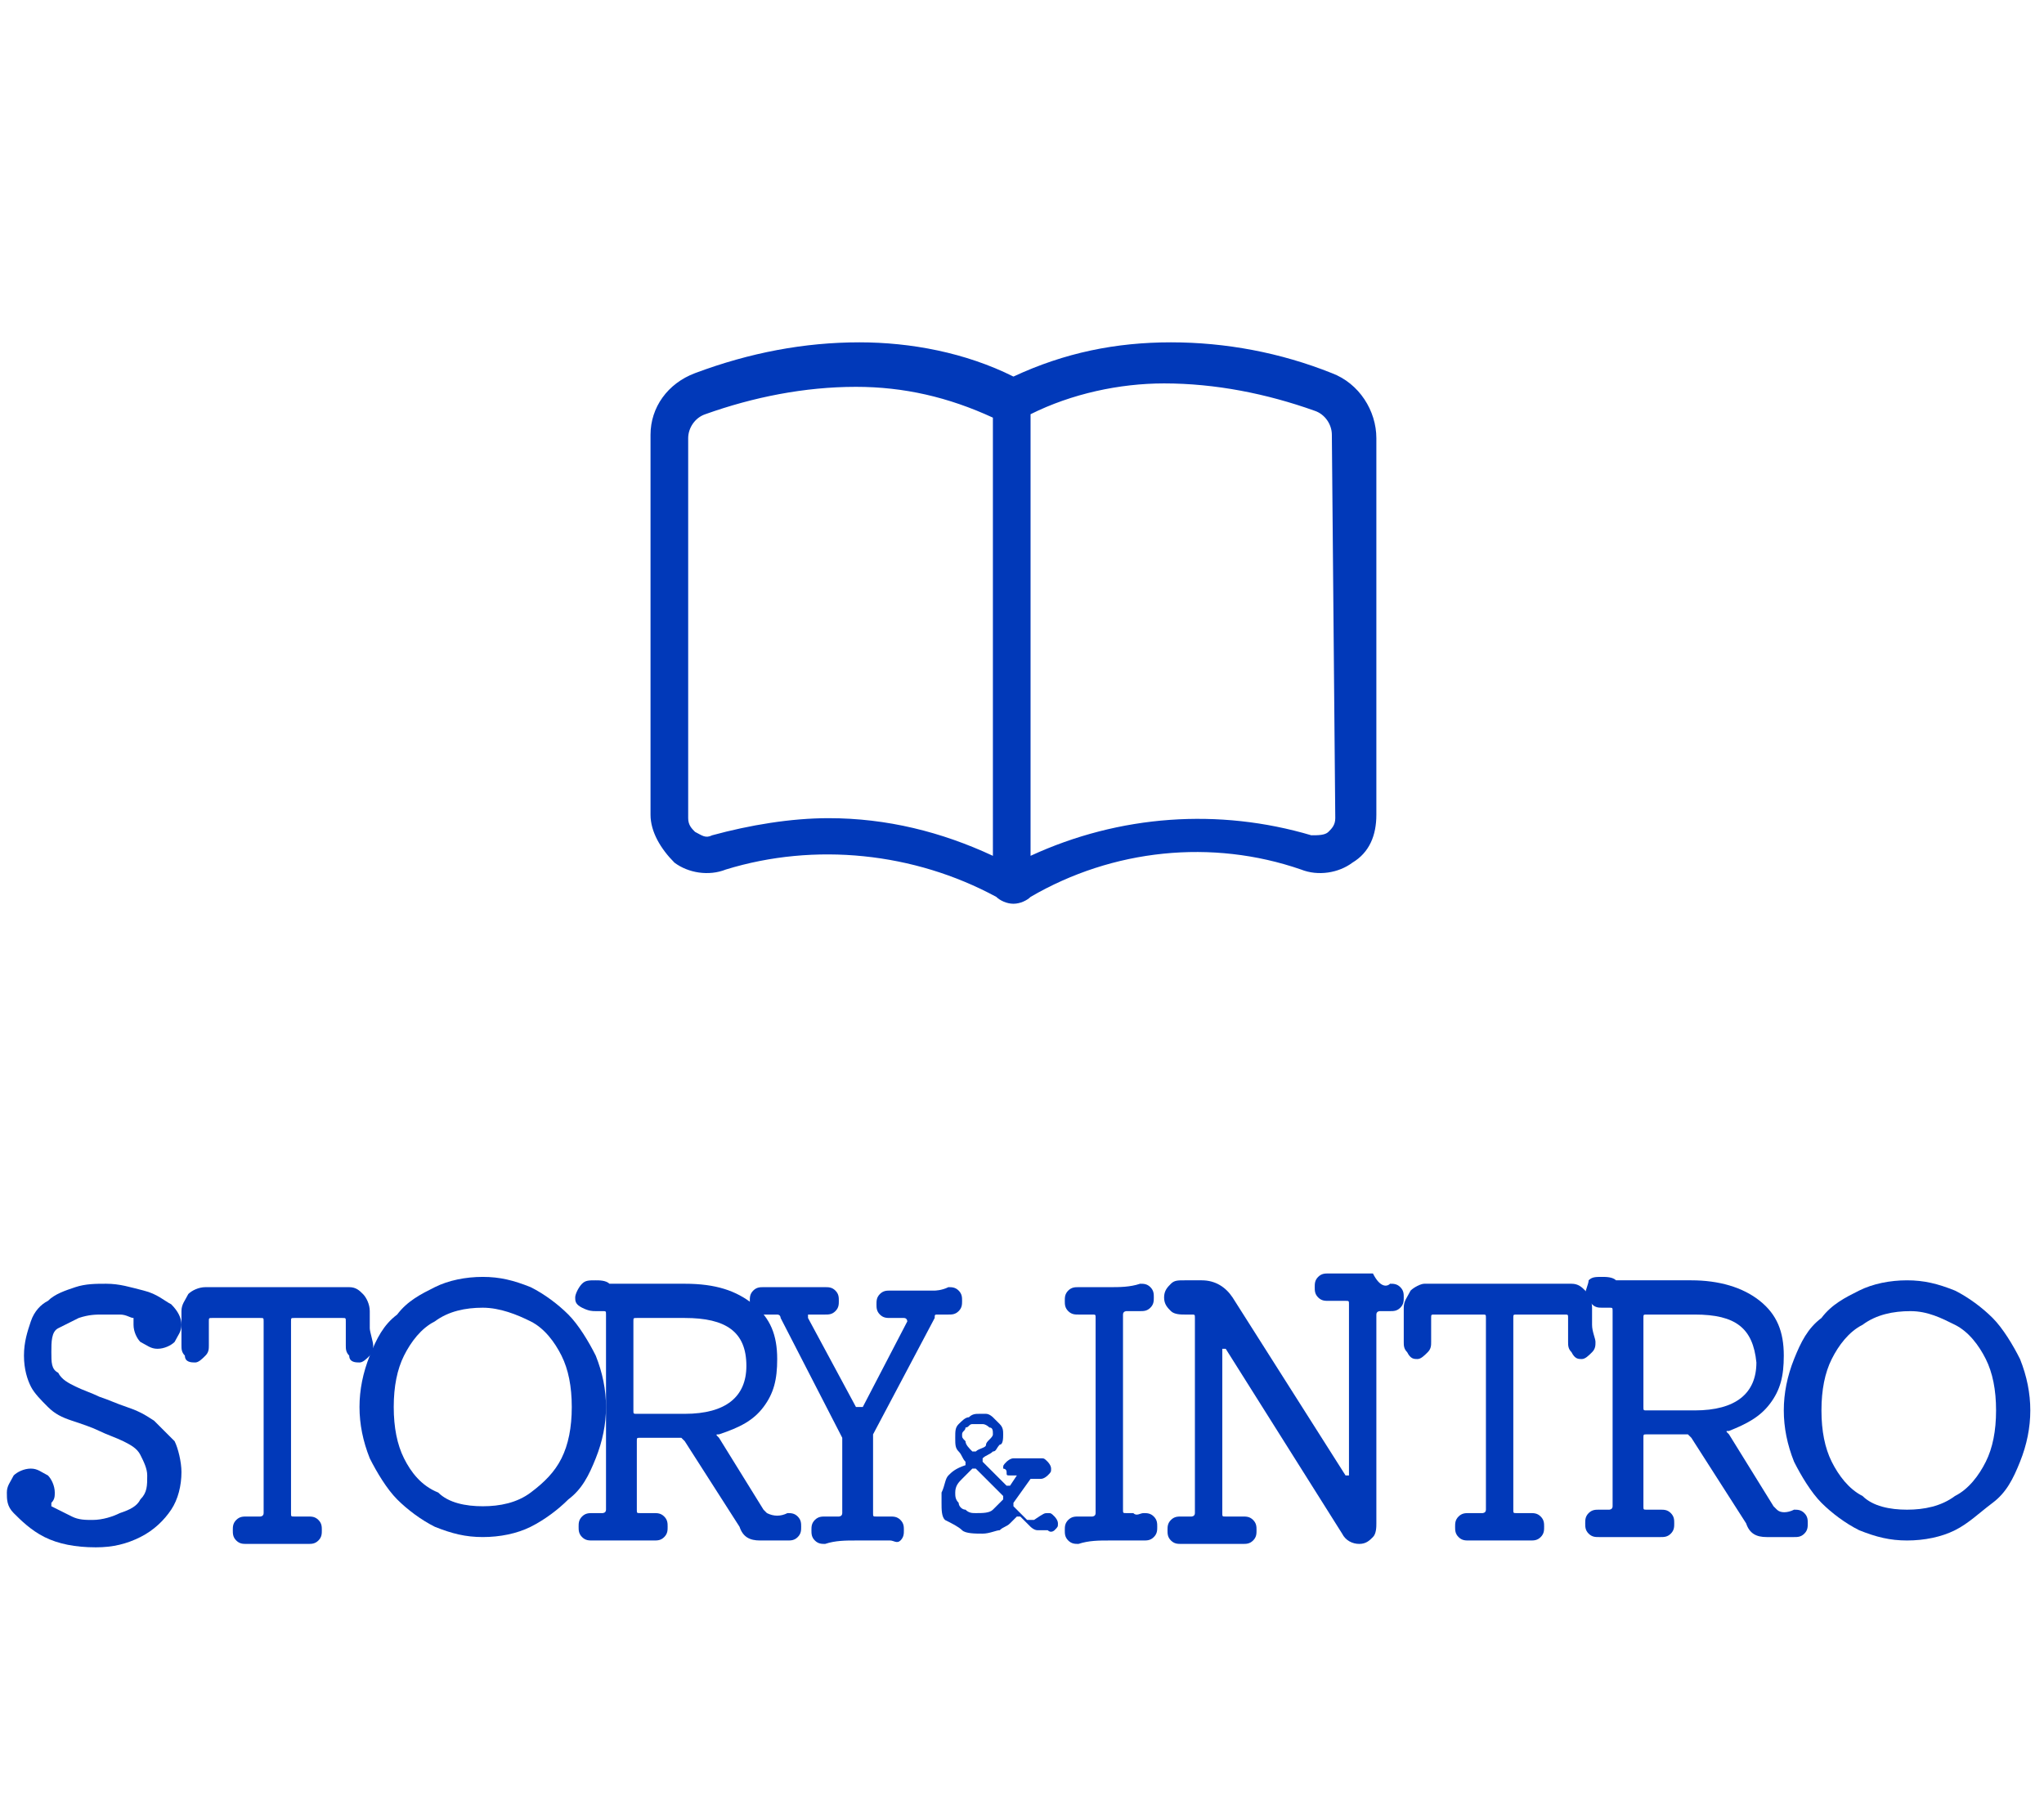 <?xml version="1.0" encoding="utf-8"?>
<!-- Generator: Adobe Illustrator 27.0.1, SVG Export Plug-In . SVG Version: 6.00 Build 0)  -->
<svg version="1.1" id="グループ_304" xmlns="http://www.w3.org/2000/svg" xmlns:xlink="http://www.w3.org/1999/xlink" x="0px"
	 y="0px" viewBox="0 0 59.7 53" style="enable-background:new 0 0 59.7 53;" xml:space="preserve">
<style type="text/css">
	.st0{fill:none;}
	.st1{enable-background:new    ;}
	.st2{fill:#0139B9;}
</style>
<rect id="長方形_97" class="st0" width="59.2" height="53"/>
<g class="st1">
	<path class="st2" d="M1.5,39.5c0,0.3,0,0.5,0.2,0.6c0.1,0.2,0.3,0.3,0.5,0.4c0.2,0.1,0.5,0.2,0.7,0.3c0.3,0.1,0.5,0.2,0.8,0.3
		s0.5,0.2,0.8,0.4c0.2,0.2,0.4,0.4,0.6,0.6c0.1,0.2,0.2,0.6,0.2,0.9c0,0.4-0.1,0.8-0.3,1.1s-0.5,0.6-0.9,0.8s-0.8,0.3-1.3,0.3
		c-0.6,0-1.1-0.1-1.5-0.3c-0.4-0.2-0.7-0.5-0.9-0.7c-0.2-0.2-0.2-0.4-0.2-0.6c0-0.2,0.1-0.3,0.2-0.5c0.1-0.1,0.3-0.2,0.5-0.2
		c0.2,0,0.3,0.1,0.5,0.2c0.1,0.1,0.2,0.3,0.2,0.5c0,0.1,0,0.2-0.1,0.3c0,0.1,0,0.1,0,0.1c0.2,0.1,0.4,0.2,0.6,0.3
		c0.2,0.1,0.4,0.1,0.6,0.1c0.3,0,0.6-0.1,0.8-0.2C3.8,44.1,4,44,4.1,43.8c0.2-0.2,0.2-0.4,0.2-0.7c0-0.2-0.1-0.4-0.2-0.6
		c-0.1-0.2-0.3-0.3-0.5-0.4c-0.2-0.1-0.5-0.2-0.7-0.3s-0.5-0.2-0.8-0.3s-0.5-0.2-0.7-0.4S1,40.7,0.9,40.5c-0.1-0.2-0.2-0.5-0.2-0.9
		s0.1-0.7,0.2-1s0.3-0.5,0.5-0.6c0.2-0.2,0.5-0.3,0.8-0.4c0.3-0.1,0.6-0.1,0.9-0.1c0.4,0,0.7,0.1,1.1,0.2S4.8,38,5,38.1
		c0.2,0.2,0.3,0.4,0.3,0.6c0,0.2-0.1,0.3-0.2,0.5c-0.1,0.1-0.3,0.2-0.5,0.2s-0.3-0.1-0.5-0.2c-0.1-0.1-0.2-0.3-0.2-0.5
		c0-0.1,0-0.1,0-0.1c0-0.1,0-0.1,0-0.1c-0.1,0-0.2-0.1-0.4-0.1s-0.3,0-0.5,0s-0.4,0-0.7,0.1c-0.2,0.1-0.4,0.2-0.6,0.3
		S1.5,39.2,1.5,39.5z"/>
	<path class="st2" d="M10.9,39.3c0,0.1,0,0.2-0.1,0.3s-0.2,0.2-0.3,0.2s-0.3,0-0.3-0.2c-0.1-0.1-0.1-0.2-0.1-0.3v-0.7
		c0-0.1,0-0.1-0.1-0.1H8.6c-0.1,0-0.1,0-0.1,0.1v5.6c0,0.1,0,0.1,0.1,0.1s0.2,0,0.2,0c0.1,0,0.1,0,0.2,0c0.1,0,0.2,0,0.3,0.1
		s0.1,0.2,0.1,0.3s0,0.2-0.1,0.3S9.1,45.1,9,45.1c-0.2,0-0.3,0-0.4,0c-0.1,0-0.2,0-0.3,0s-0.2,0-0.2,0c-0.1,0-0.2,0-0.2,0
		c-0.1,0-0.2,0-0.3,0s-0.2,0-0.4,0c-0.1,0-0.2,0-0.3-0.1s-0.1-0.2-0.1-0.3s0-0.2,0.1-0.3s0.2-0.1,0.3-0.1s0.1,0,0.2,0
		c0.1,0,0.1,0,0.2,0l0,0c0,0,0.1,0,0.1-0.1v-5.6c0-0.1,0-0.1-0.1-0.1H6.2c-0.1,0-0.1,0-0.1,0.1v0.7c0,0.1,0,0.2-0.1,0.3
		s-0.2,0.2-0.3,0.2s-0.3,0-0.3-0.2c-0.1-0.1-0.1-0.2-0.1-0.3c0-0.2,0-0.3,0-0.5s0-0.4,0-0.5c0-0.2,0.1-0.3,0.2-0.5
		c0.1-0.1,0.3-0.2,0.5-0.2h4.2c0.2,0,0.3,0.1,0.4,0.2c0.1,0.1,0.2,0.3,0.2,0.5s0,0.4,0,0.5S10.9,39.2,10.9,39.3z"/>
	<path class="st2" d="M14.1,37.3c0.5,0,0.9,0.1,1.4,0.3c0.4,0.2,0.8,0.5,1.1,0.8c0.3,0.3,0.6,0.8,0.8,1.2c0.2,0.5,0.3,1,0.3,1.5
		s-0.1,1-0.3,1.5s-0.4,0.9-0.8,1.2c-0.3,0.3-0.7,0.6-1.1,0.8c-0.4,0.2-0.9,0.3-1.4,0.3s-0.9-0.1-1.4-0.3c-0.4-0.2-0.8-0.5-1.1-0.8
		c-0.3-0.3-0.6-0.8-0.8-1.2c-0.2-0.5-0.3-1-0.3-1.5s0.1-1,0.3-1.5s0.4-0.9,0.8-1.2c0.3-0.4,0.7-0.6,1.1-0.8
		C13.1,37.4,13.6,37.3,14.1,37.3z M14.1,44c0.5,0,1-0.1,1.4-0.4s0.7-0.6,0.9-1s0.3-0.9,0.3-1.5s-0.1-1.1-0.3-1.5s-0.5-0.8-0.9-1
		c-0.4-0.2-0.9-0.4-1.4-0.4s-1,0.1-1.4,0.4c-0.4,0.2-0.7,0.6-0.9,1s-0.3,0.9-0.3,1.5s0.1,1.1,0.3,1.5s0.5,0.8,1,1
		C13.1,43.9,13.6,44,14.1,44z"/>
	<path class="st2" d="M23,44.2c0.1,0,0.2,0,0.3,0.1s0.1,0.2,0.1,0.3s0,0.2-0.1,0.3S23.1,45,23,45c0,0-0.1,0-0.3,0s-0.4,0-0.5,0
		c-0.3,0-0.5-0.1-0.6-0.4L20,42.1L19.9,42h-1.2c-0.1,0-0.1,0-0.1,0.1v2c0,0.1,0,0.1,0.1,0.1s0.2,0,0.2,0c0.1,0,0.2,0,0.2,0
		c0.1,0,0.2,0,0.3,0.1s0.1,0.2,0.1,0.3s0,0.2-0.1,0.3S19.2,45,19.1,45c-0.2,0-0.3,0-0.5,0c-0.1,0-0.3,0-0.4,0c-0.1,0-0.3,0-0.4,0
		c-0.1,0-0.3,0-0.5,0c-0.1,0-0.2,0-0.3-0.1s-0.1-0.2-0.1-0.3s0-0.2,0.1-0.3s0.2-0.1,0.3-0.1h0.1c0,0,0.1,0,0.2,0l0,0
		c0,0,0.1,0,0.1-0.1v-5.7c0-0.1,0-0.1-0.1-0.1h-0.2c-0.1,0-0.2,0-0.4-0.1s-0.2-0.2-0.2-0.3s0.1-0.3,0.2-0.4c0.1-0.1,0.2-0.1,0.4-0.1
		c0.1,0,0.3,0,0.4,0.1c0.1,0,0.3,0,0.4,0H20c0.9,0,1.5,0.2,2,0.6c0.5,0.4,0.7,0.9,0.7,1.6c0,0.6-0.1,1-0.4,1.4
		c-0.3,0.4-0.7,0.6-1.3,0.8c-0.1,0-0.1,0,0,0.1l1.3,2.1l0.1,0.1C22.6,44.3,22.8,44.3,23,44.2z M20,38.5h-1.4c-0.1,0-0.1,0-0.1,0.1
		v2.6c0,0.1,0,0.1,0.1,0.1H20c1.2,0,1.8-0.5,1.8-1.4C21.8,38.9,21.2,38.5,20,38.5z"/>
	<path class="st2" d="M27.7,37.6c0.1,0,0.2,0,0.3,0.1s0.1,0.2,0.1,0.3s0,0.2-0.1,0.3s-0.2,0.1-0.3,0.1h-0.3c-0.1,0-0.1,0-0.1,0.1
		l-1.8,3.4v0.1v2.2c0,0.1,0,0.1,0.1,0.1s0.2,0,0.2,0c0.1,0,0.1,0,0.2,0c0.1,0,0.2,0,0.3,0.1s0.1,0.2,0.1,0.3s0,0.2-0.1,0.3
		S26.1,45,26,45c-0.2,0-0.4,0-0.5,0c-0.2,0-0.3,0-0.5,0c-0.3,0-0.6,0-0.9,0.1c-0.1,0-0.2,0-0.3-0.1s-0.1-0.2-0.1-0.3s0-0.2,0.1-0.3
		s0.2-0.1,0.3-0.1s0.1,0,0.2,0s0.1,0,0.2,0l0,0c0,0,0.1,0,0.1-0.1v-2.2V42l-1.8-3.5c0,0,0-0.1-0.1-0.1s-0.1,0-0.2,0
		c-0.1,0-0.1,0-0.2,0c-0.1,0-0.2,0-0.3-0.1s-0.1-0.2-0.1-0.3s0-0.2,0.1-0.3s0.2-0.1,0.3-0.1c0.2,0,0.4,0,0.5,0s0.3,0,0.4,0
		c0.1,0,0.3,0,0.4,0s0.3,0,0.5,0c0.1,0,0.2,0,0.3,0.1s0.1,0.2,0.1,0.3s0,0.2-0.1,0.3s-0.2,0.1-0.3,0.1s-0.1,0-0.2,0
		c-0.1,0-0.1,0-0.2,0l0,0c0,0,0,0-0.1,0c0,0,0,0,0,0.1l1.4,2.6c0,0,0,0,0.1,0c0,0,0,0,0.1,0l1.3-2.5l0,0c0,0,0-0.1-0.1-0.1
		s-0.1,0-0.2,0c-0.1,0-0.1,0-0.2,0c-0.1,0-0.2,0-0.3-0.1s-0.1-0.2-0.1-0.3s0-0.2,0.1-0.3s0.2-0.1,0.3-0.1c0.2,0,0.3,0,0.5,0
		c0.1,0,0.3,0,0.4,0c0.1,0,0.3,0,0.4,0C27.3,37.7,27.5,37.7,27.7,37.6z"/>
</g>
<path id="book-open-light" class="st2" d="M38.9,10.9c-1.5-0.6-3.1-0.9-4.7-0.9c-1.6,0-3.1,0.3-4.6,1c-1.4-0.7-3-1-4.5-1
	c-1.6,0-3.2,0.3-4.8,0.9c-0.8,0.3-1.3,1-1.3,1.8v11.1c0,0.5,0.3,1,0.7,1.4c0.4,0.3,1,0.4,1.5,0.2c2.6-0.8,5.5-0.5,7.9,0.8
	c0.1,0.1,0.3,0.2,0.5,0.2s0.4-0.1,0.5-0.2c2.4-1.4,5.3-1.7,7.9-0.8c0.5,0.2,1.1,0.1,1.5-0.2c0.5-0.3,0.7-0.8,0.7-1.4v-11
	C40.2,12,39.7,11.2,38.9,10.9z M29,25c-1.5-0.7-3.1-1.1-4.8-1.1c-1.1,0-2.3,0.2-3.4,0.5c-0.2,0.1-0.3,0-0.5-0.1
	c-0.1-0.1-0.2-0.2-0.2-0.4V12.8c0-0.3,0.2-0.6,0.5-0.7c1.4-0.5,2.9-0.8,4.4-0.8c1.4,0,2.7,0.3,4,0.9V25z M39,23.9
	c0,0.2-0.1,0.3-0.2,0.4c-0.1,0.1-0.3,0.1-0.5,0.1c-2.7-0.8-5.6-0.6-8.2,0.6V12.1c1.2-0.6,2.6-0.9,3.9-0.9c1.5,0,3,0.3,4.4,0.8
	c0.3,0.1,0.5,0.4,0.5,0.7L39,23.9L39,23.9z"/>
<g class="st1">
	<path class="st2" d="M33.4,44.2c0.1,0,0.2,0,0.3,0.1s0.1,0.2,0.1,0.3s0,0.2-0.1,0.3S33.5,45,33.4,45c-0.2,0-0.3,0-0.5,0
		s-0.3,0-0.5,0c-0.3,0-0.6,0-0.9,0.1c-0.1,0-0.2,0-0.3-0.1s-0.1-0.2-0.1-0.3s0-0.2,0.1-0.3s0.2-0.1,0.3-0.1s0.1,0,0.2,0s0.1,0,0.2,0
		l0,0c0,0,0.1,0,0.1-0.1v-5.7c0-0.1,0-0.1-0.1-0.1c-0.1,0-0.2,0-0.2,0c-0.1,0-0.1,0-0.2,0s-0.2,0-0.3-0.1s-0.1-0.2-0.1-0.3
		s0-0.2,0.1-0.3s0.2-0.1,0.3-0.1c0.2,0,0.4,0,0.5,0c0.2,0,0.3,0,0.4,0c0.3,0,0.6,0,0.9-0.1c0.1,0,0.2,0,0.3,0.1
		c0.1,0.1,0.1,0.2,0.1,0.3s0,0.2-0.1,0.3c-0.1,0.1-0.2,0.1-0.3,0.1c-0.1,0-0.1,0-0.2,0c-0.1,0-0.1,0-0.2,0l0,0c0,0-0.1,0-0.1,0.1
		v5.7c0,0.1,0,0.1,0.1,0.1c0.1,0,0.1,0,0.2,0C33.2,44.3,33.3,44.2,33.4,44.2z"/>
	<path class="st2" d="M40.6,37.5c0.1,0,0.2,0,0.3,0.1c0.1,0.1,0.1,0.2,0.1,0.3s0,0.2-0.1,0.3c-0.1,0.1-0.2,0.1-0.3,0.1h-0.1
		c0,0-0.1,0-0.2,0l0,0c0,0-0.1,0-0.1,0.1v6.1c0,0.1,0,0.3-0.1,0.4c-0.1,0.1-0.2,0.2-0.4,0.2s-0.4-0.1-0.5-0.3l-3.4-5.4
		c0,0,0,0-0.1,0c0,0,0,0,0,0.1v4.7c0,0.1,0,0.1,0.1,0.1c0.1,0,0.2,0,0.3,0c0.1,0,0.2,0,0.2,0c0.1,0,0.2,0,0.3,0.1
		c0.1,0.1,0.1,0.2,0.1,0.3s0,0.2-0.1,0.3c-0.1,0.1-0.2,0.1-0.3,0.1c-0.2,0-0.3,0-0.5,0c-0.1,0-0.3,0-0.4,0c-0.1,0-0.3,0-0.4,0
		s-0.3,0-0.5,0c-0.1,0-0.2,0-0.3-0.1c-0.1-0.1-0.1-0.2-0.1-0.3s0-0.2,0.1-0.3c0.1-0.1,0.2-0.1,0.3-0.1h0.1c0,0,0.1,0,0.2,0l0,0
		c0,0,0.1,0,0.1-0.1v-5.7c0-0.1,0-0.1-0.1-0.1h-0.2c-0.1,0-0.3,0-0.4-0.1c-0.1-0.1-0.2-0.2-0.2-0.4s0.1-0.3,0.2-0.4
		c0.1-0.1,0.2-0.1,0.4-0.1c0.1,0,0.2,0,0.3,0c0.1,0,0.2,0,0.2,0c0.4,0,0.7,0.2,0.9,0.5l3.3,5.2c0,0,0,0,0.1,0c0,0,0,0,0-0.1v-4.9
		c0-0.1,0-0.1-0.1-0.1s-0.2,0-0.3,0c-0.1,0-0.2,0-0.2,0c-0.1,0-0.2,0-0.3-0.1c-0.1-0.1-0.1-0.2-0.1-0.3s0-0.2,0.1-0.3
		c0.1-0.1,0.2-0.1,0.3-0.1c0.2,0,0.3,0,0.5,0c0.1,0,0.3,0,0.4,0c0.1,0,0.3,0,0.4,0C40.3,37.6,40.5,37.6,40.6,37.5z"/>
	<path class="st2" d="M46.6,39.2c0,0.1,0,0.2-0.1,0.3c-0.1,0.1-0.2,0.2-0.3,0.2c-0.1,0-0.2,0-0.3-0.2c-0.1-0.1-0.1-0.2-0.1-0.3v-0.7
		c0-0.1,0-0.1-0.1-0.1h-1.4c-0.1,0-0.1,0-0.1,0.1v5.6c0,0.1,0,0.1,0.1,0.1c0.1,0,0.2,0,0.2,0s0.1,0,0.2,0c0.1,0,0.2,0,0.3,0.1
		c0.1,0.1,0.1,0.2,0.1,0.3s0,0.2-0.1,0.3C44.9,45,44.8,45,44.7,45c-0.2,0-0.3,0-0.4,0c-0.1,0-0.2,0-0.3,0c-0.1,0-0.1,0-0.2,0
		c-0.1,0-0.2,0-0.2,0c-0.1,0-0.2,0-0.3,0c-0.1,0-0.2,0-0.4,0c-0.1,0-0.2,0-0.3-0.1s-0.1-0.2-0.1-0.3s0-0.2,0.1-0.3s0.2-0.1,0.3-0.1
		c0.1,0,0.1,0,0.2,0c0.1,0,0.1,0,0.2,0l0,0c0,0,0.1,0,0.1-0.1v-5.6c0-0.1,0-0.1-0.1-0.1h-1.4c-0.1,0-0.1,0-0.1,0.1v0.7
		c0,0.1,0,0.2-0.1,0.3c-0.1,0.1-0.2,0.2-0.3,0.2s-0.2,0-0.3-0.2C41,39.4,41,39.3,41,39.2c0-0.2,0-0.3,0-0.5c0-0.2,0-0.4,0-0.5
		c0-0.2,0.1-0.3,0.2-0.5c0.1-0.1,0.3-0.2,0.4-0.2h4.3c0.2,0,0.3,0.1,0.4,0.2c0.1,0.1,0.2,0.3,0.2,0.5c0,0.2,0,0.4,0,0.5
		C46.5,38.9,46.6,39.1,46.6,39.2z"/>
	<path class="st2" d="M52.4,44.1c0.1,0,0.2,0,0.3,0.1s0.1,0.2,0.1,0.3s0,0.2-0.1,0.3c-0.1,0.1-0.2,0.1-0.3,0.1c0,0-0.1,0-0.3,0
		s-0.4,0-0.5,0c-0.3,0-0.5-0.1-0.6-0.4L49.4,42l-0.1-0.1h-1.2c-0.1,0-0.1,0-0.1,0.1v2c0,0.1,0,0.1,0.1,0.1c0.1,0,0.2,0,0.2,0
		c0.1,0,0.2,0,0.2,0c0.1,0,0.2,0,0.3,0.1s0.1,0.2,0.1,0.3s0,0.2-0.1,0.3c-0.1,0.1-0.2,0.1-0.3,0.1c-0.2,0-0.3,0-0.5,0
		c-0.1,0-0.3,0-0.4,0c-0.1,0-0.3,0-0.4,0c-0.1,0-0.3,0-0.5,0c-0.1,0-0.2,0-0.3-0.1s-0.1-0.2-0.1-0.3s0-0.2,0.1-0.3s0.2-0.1,0.3-0.1
		h0.1c0,0,0.1,0,0.2,0l0,0c0,0,0.1,0,0.1-0.1v-5.7c0-0.1,0-0.1-0.1-0.1h-0.2c-0.1,0-0.2,0-0.3-0.1c-0.1-0.1-0.2-0.2-0.2-0.3
		s0.1-0.3,0.1-0.4c0.1-0.1,0.2-0.1,0.4-0.1c0.1,0,0.3,0,0.4,0.1c0.1,0,0.3,0,0.4,0h1.8c0.8,0,1.5,0.2,2,0.6c0.5,0.4,0.7,0.9,0.7,1.6
		c0,0.6-0.1,1-0.4,1.4s-0.7,0.6-1.2,0.8c-0.1,0-0.1,0,0,0.1l1.3,2.1l0.1,0.1C52,44.2,52.2,44.2,52.4,44.1z M49.5,38.4h-1.4
		c-0.1,0-0.1,0-0.1,0.1v2.6c0,0.1,0,0.1,0.1,0.1h1.4c1.2,0,1.8-0.5,1.8-1.4C51.2,38.8,50.7,38.4,49.5,38.4z"/>
	<path class="st2" d="M55.7,37.4c0.5,0,0.9,0.1,1.4,0.3c0.4,0.2,0.8,0.5,1.1,0.8s0.6,0.8,0.8,1.2c0.2,0.5,0.3,1,0.3,1.5
		s-0.1,1-0.3,1.5s-0.4,0.9-0.8,1.2c-0.4,0.3-0.7,0.6-1.1,0.8c-0.4,0.2-0.9,0.3-1.4,0.3s-0.9-0.1-1.4-0.3c-0.4-0.2-0.8-0.5-1.1-0.8
		c-0.3-0.3-0.6-0.8-0.8-1.2c-0.2-0.5-0.3-1-0.3-1.5s0.1-1,0.3-1.5c0.2-0.5,0.4-0.9,0.8-1.2c0.3-0.4,0.7-0.6,1.1-0.8
		C54.7,37.5,55.2,37.4,55.7,37.4z M55.7,44.1c0.5,0,1-0.1,1.4-0.4c0.4-0.2,0.7-0.6,0.9-1c0.2-0.4,0.3-0.9,0.3-1.5s-0.1-1.1-0.3-1.5
		s-0.5-0.8-0.9-1c-0.4-0.2-0.8-0.4-1.3-0.4s-1,0.1-1.4,0.4c-0.4,0.2-0.7,0.6-0.9,1c-0.2,0.4-0.3,0.9-0.3,1.5s0.1,1.1,0.3,1.5
		s0.5,0.8,0.9,1C54.7,44,55.2,44.1,55.7,44.1z"/>
</g>
<g class="st1">
	<path class="st2" d="M30.6,44.2c0.1,0,0.1,0,0.2,0.1c0,0,0.1,0.1,0.1,0.2s0,0.1-0.1,0.2c0,0-0.1,0.1-0.2,0l0,0c-0.1,0-0.2,0-0.3,0
		c-0.1,0-0.2-0.1-0.2-0.1s-0.2-0.2-0.3-0.3c0,0,0,0-0.1,0c-0.1,0.1-0.1,0.1-0.2,0.2c-0.1,0.1-0.2,0.1-0.3,0.2
		c-0.1,0-0.3,0.1-0.5,0.1c-0.2,0-0.5,0-0.6-0.1c-0.1-0.1-0.3-0.2-0.5-0.3c-0.1-0.1-0.1-0.3-0.1-0.5c0-0.1,0-0.2,0-0.3
		c0.1-0.2,0.1-0.4,0.2-0.5s0.2-0.2,0.5-0.3c0,0,0,0,0-0.1c-0.1-0.1-0.1-0.2-0.2-0.3c-0.1-0.1-0.1-0.2-0.1-0.4s0-0.3,0.1-0.4
		c0.1-0.1,0.2-0.2,0.3-0.2c0.1-0.1,0.2-0.1,0.3-0.1c0.1,0,0.2,0,0.2,0c0.1,0,0.2,0.1,0.2,0.1c0.1,0.1,0.1,0.1,0.2,0.2
		c0.1,0.1,0.1,0.2,0.1,0.3s0,0.3-0.1,0.3c-0.1,0.1-0.1,0.2-0.2,0.2c-0.1,0.1-0.2,0.1-0.3,0.2c0,0,0,0,0,0.1l0.7,0.7c0,0,0,0,0.1,0
		l0.2-0.3l0,0l0,0c0,0,0,0-0.1,0c0,0,0,0-0.1,0c-0.1,0-0.1,0-0.1-0.1s-0.1-0.1-0.1-0.1c0-0.1,0-0.1,0.1-0.2c0,0,0.1-0.1,0.2-0.1
		s0.2,0,0.2,0c0.1,0,0.1,0,0.2,0c0.1,0,0.1,0,0.2,0s0.1,0,0.2,0c0.1,0,0.1,0,0.2,0.1c0,0,0.1,0.1,0.1,0.2c0,0.1,0,0.1-0.1,0.2
		c0,0-0.1,0.1-0.2,0.1h-0.1h-0.1l0,0c0,0,0,0-0.1,0l-0.5,0.7c0,0,0,0,0,0.1l0.1,0.1c0.1,0.1,0.1,0.1,0.2,0.2l0.1,0.1
		c0,0,0.1,0,0.2,0C30.5,44.2,30.5,44.2,30.6,44.2C30.5,44.2,30.6,44.2,30.6,44.2z M28.5,44.2c0.2,0,0.4,0,0.5-0.1
		c0.1-0.1,0.2-0.2,0.3-0.3c0,0,0,0,0-0.1c-0.1-0.1-0.2-0.2-0.3-0.3c-0.1-0.1-0.2-0.2-0.3-0.3c-0.1-0.1-0.2-0.2-0.2-0.2s0,0-0.1,0
		c-0.1,0.1-0.2,0.2-0.3,0.3c-0.1,0.1-0.2,0.2-0.2,0.4l0,0l0,0c0,0.1,0,0.2,0.1,0.3c0,0.1,0.1,0.2,0.2,0.2
		C28.3,44.2,28.4,44.2,28.5,44.2z M28.1,41.9c0,0.1,0,0.1,0.1,0.2c0,0.1,0.1,0.2,0.2,0.3c0,0,0,0,0.1,0c0.1-0.1,0.3-0.1,0.3-0.2
		S29,42,29,41.9s0-0.2-0.1-0.2c0,0-0.1-0.1-0.2-0.1c-0.1,0-0.1,0-0.1,0s-0.1,0-0.2,0c-0.1,0-0.1,0.1-0.2,0.1
		C28.2,41.8,28.1,41.8,28.1,41.9z"/>
</g>
</svg>
